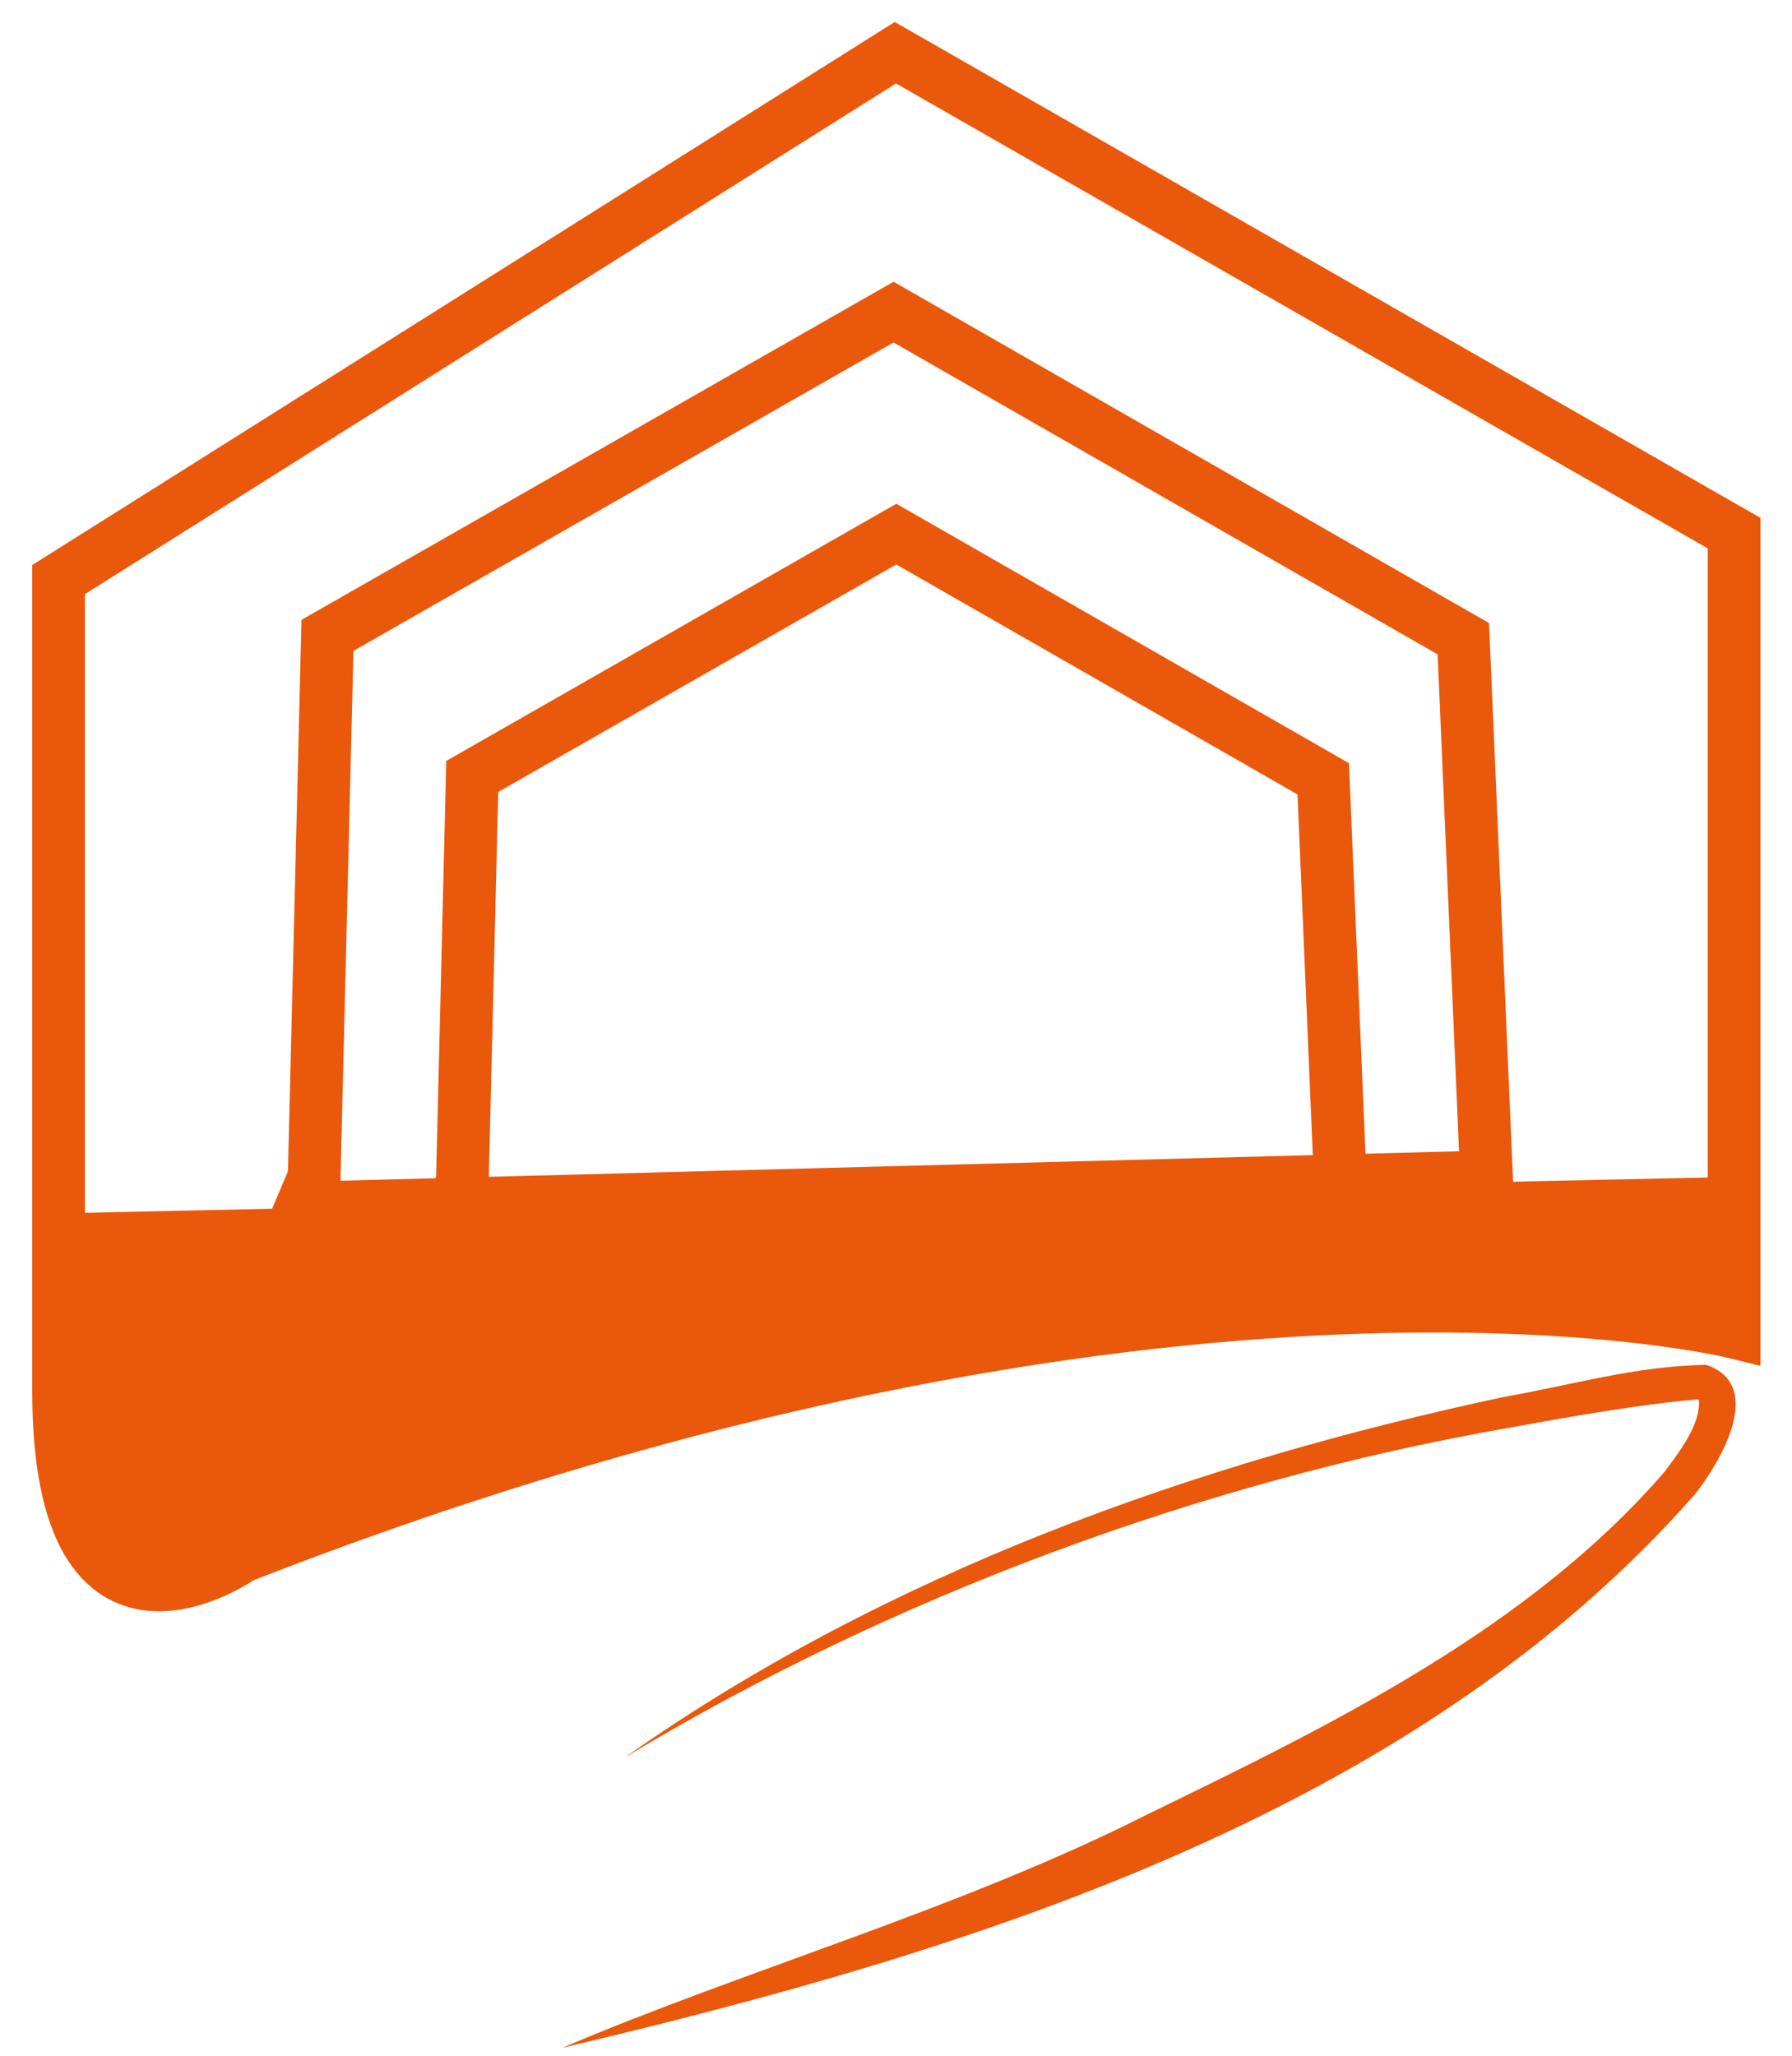 <svg width="34" height="39" viewBox="0 0 34 39" fill="none" xmlns="http://www.w3.org/2000/svg">
<path d="M1.112 26.404V10.995L16.988 1L32.901 10.114V25.273C32.901 25.273 22.251 22.641 4.587 29.529C4.587 29.529 1.112 31.989 1.112 26.395V26.404Z" stroke="#EA580B" stroke-miterlimit="10"/>
<path d="M1.112 23.019L32.901 22.327V25.273L27.073 24.779C27.073 24.779 17.33 24.958 12.301 26.961L7.155 28.577L3.133 30.077C3.133 30.077 0.448 30.912 1.103 23.019H1.112Z" fill="#EA580B"/>
<path d="M5.961 22.327L6.213 12.054L16.953 5.921L27.764 12.117L28.204 22.327L5.71 22.92L5.961 22.327Z" stroke="#EA580B" stroke-miterlimit="10"/>
<path d="M8.772 22.426L8.96 14.73L17.006 10.133L25.106 14.775L25.43 22.426L8.583 22.866L8.772 22.426Z" stroke="#EA580B" stroke-miterlimit="10"/>
<path d="M11.888 33.318C16.827 29.843 22.646 27.76 28.527 26.503C29.857 26.269 31.006 25.919 32.371 25.892C33.529 26.287 32.604 27.787 32.155 28.353C26.776 34.468 18.344 37.036 10.667 38.85C14.169 37.359 18.282 36.192 21.802 34.405C25.295 32.708 29.021 30.885 31.581 27.922C31.895 27.5 32.254 27.032 32.236 26.575C32.236 26.548 32.245 26.566 32.2 26.548C31.087 26.646 29.767 26.88 28.635 27.086C22.762 28.11 16.854 30.328 11.879 33.327L11.888 33.318Z" fill="#EA580B"/>
</svg>
